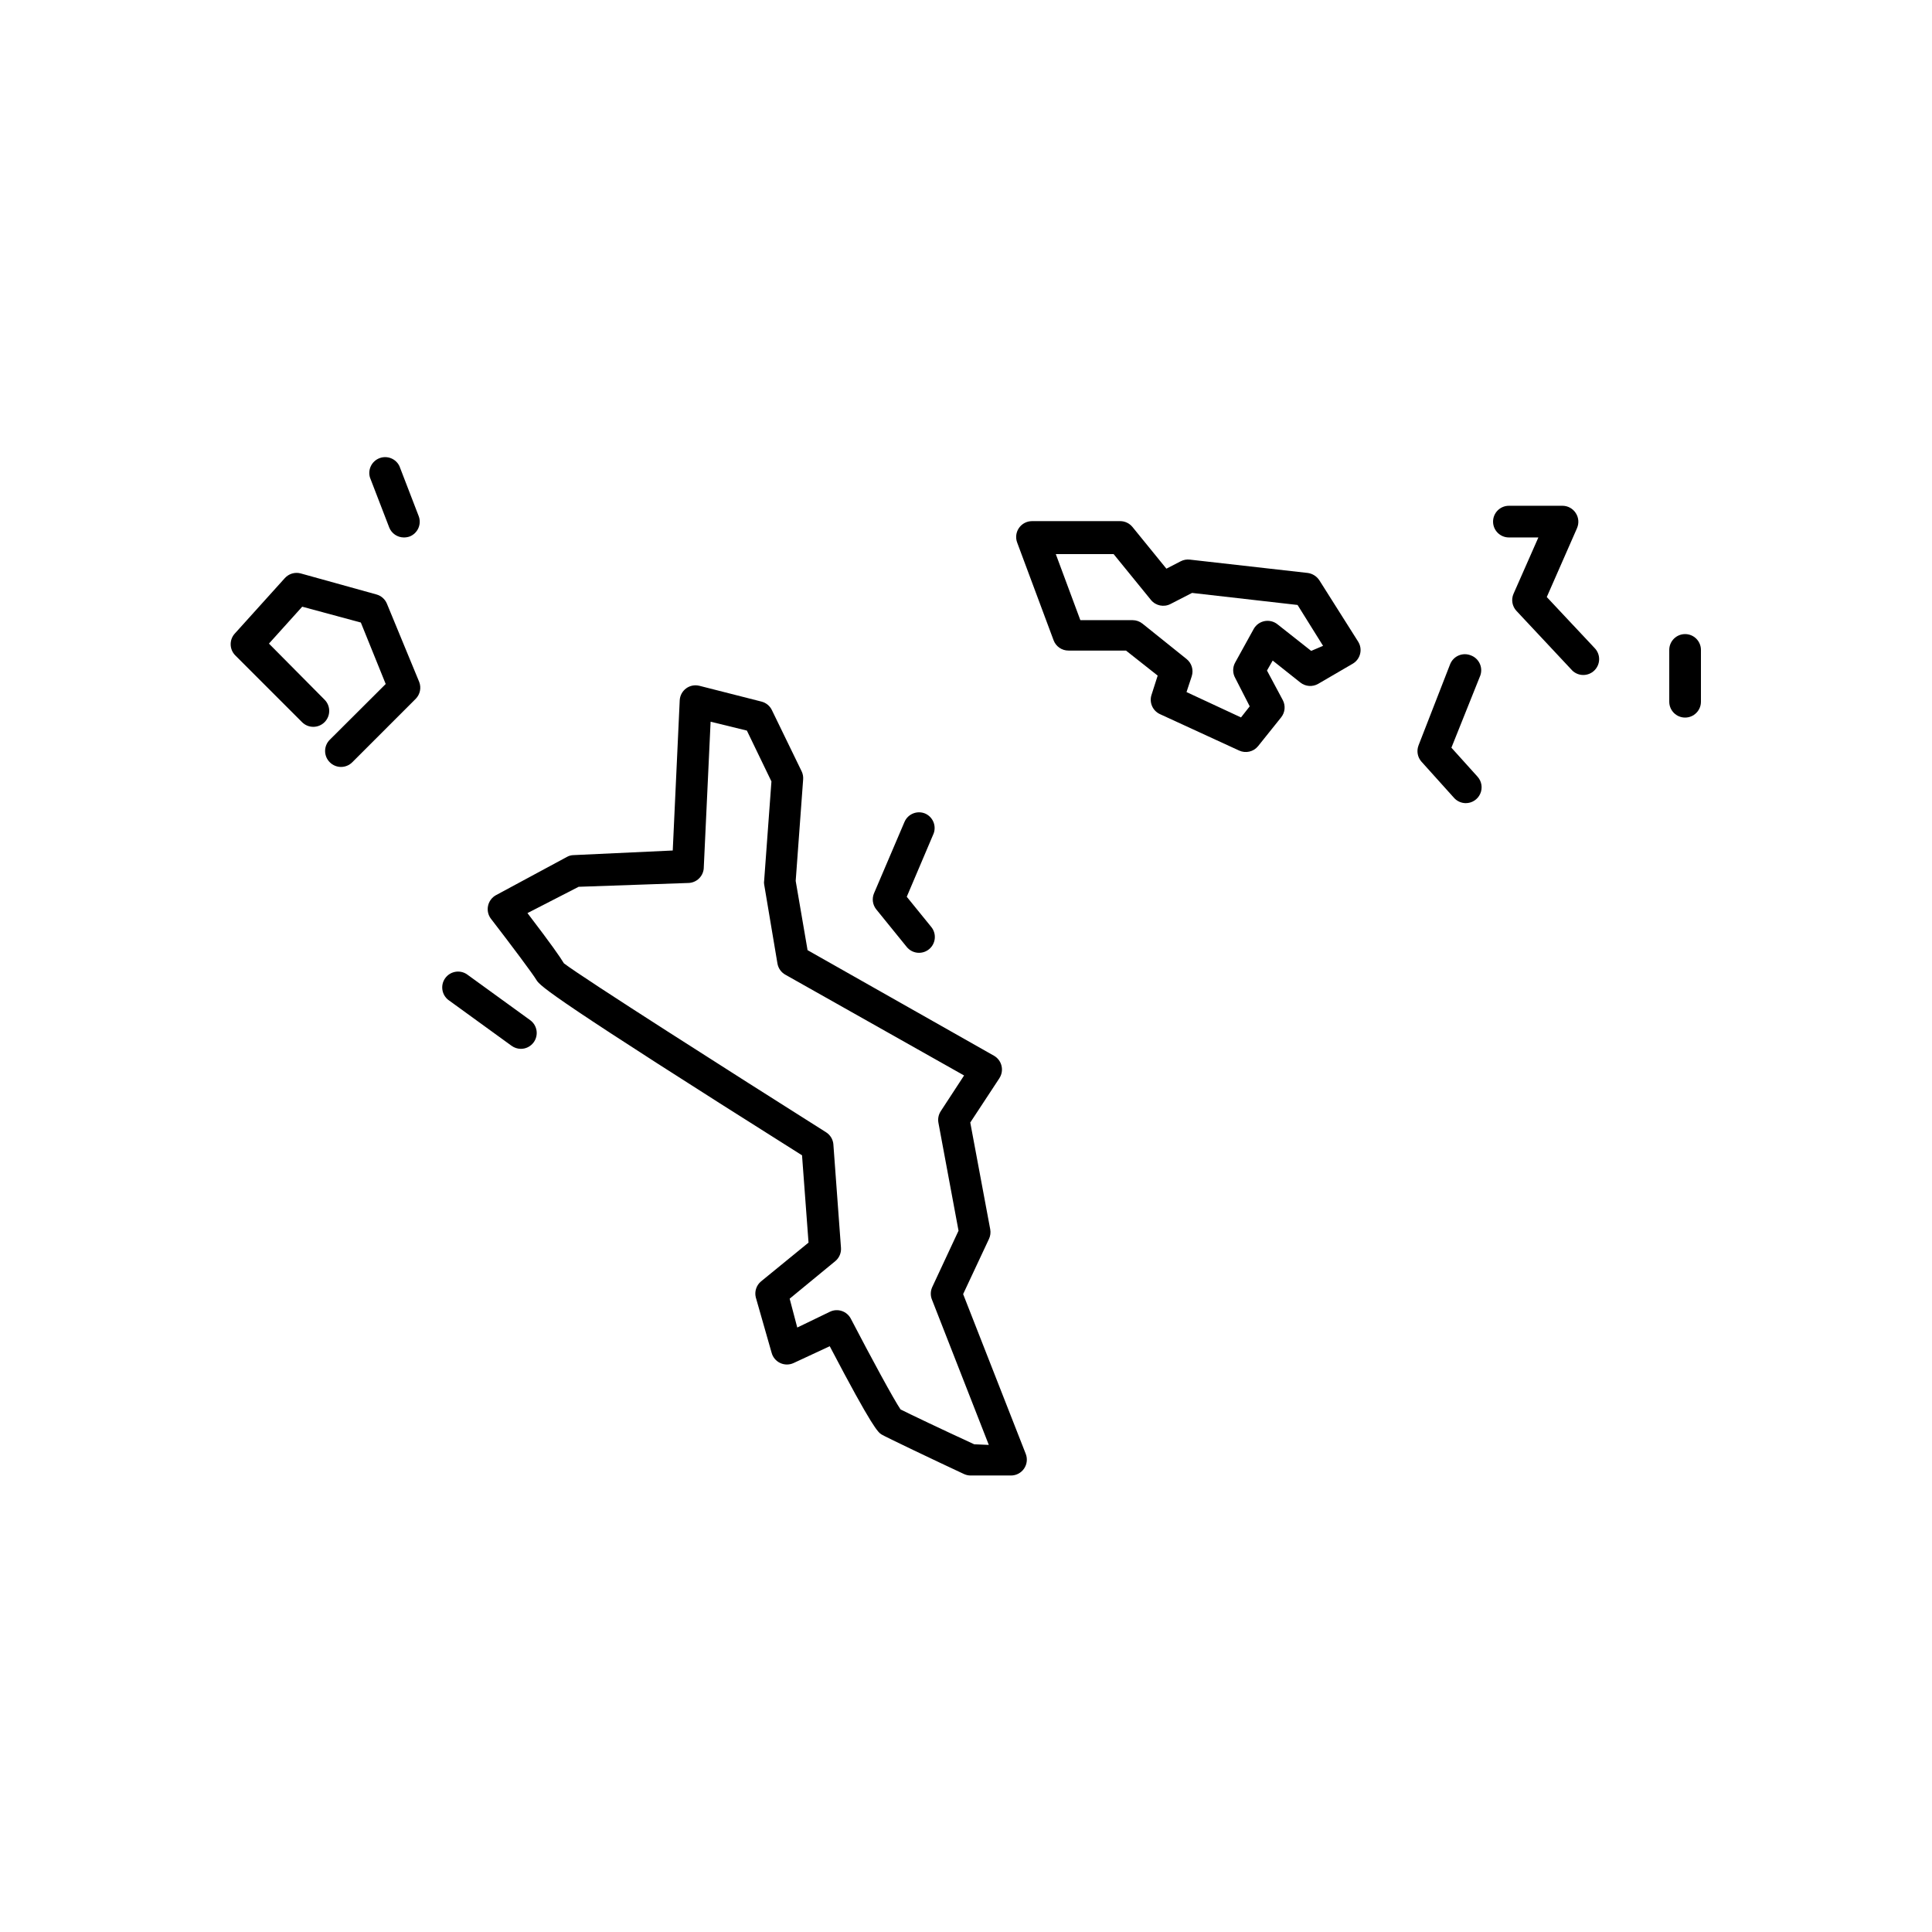<?xml version="1.0" encoding="UTF-8"?>
<!-- Uploaded to: SVG Repo, www.svgrepo.com, Generator: SVG Repo Mixer Tools -->
<svg fill="#000000" width="800px" height="800px" version="1.1" viewBox="144 144 512 512" xmlns="http://www.w3.org/2000/svg">
 <g>
  <path d="m246.55 304.02c-0.488-1.211-1.512-2.129-2.769-2.477l-20.113-5.586c-1.523-0.402-3.144 0.086-4.199 1.262l-13.18 14.609c-1.547 1.621-1.547 4.172 0 5.793l17.758 17.758v0.004c1.645 1.645 4.316 1.645 5.961 0 1.648-1.648 1.648-4.316 0-5.965l-14.734-14.859 8.816-9.781 15.535 4.199 6.59 16.289-14.82 14.777c-0.797 0.785-1.242 1.859-1.242 2.981 0 1.117 0.445 2.191 1.242 2.981 0.789 0.793 1.859 1.242 2.981 1.242s2.191-0.449 2.981-1.242l16.793-16.793c1.188-1.191 1.555-2.977 0.926-4.535z"/>
  <path d="m249.86 267.54c-0.941-1.984-3.258-2.906-5.309-2.113-2.051 0.793-3.141 3.031-2.5 5.137l5.082 13.184h-0.004c0.625 1.613 2.176 2.68 3.906 2.684 0.516 0 1.023-0.086 1.512-0.25 1.043-0.402 1.883-1.207 2.332-2.231 0.449-1.023 0.473-2.188 0.059-3.227z"/>
  <path d="m493.66 297.81c-0.699-1.078-1.832-1.801-3.106-1.973l-31.195-3.527c-0.836-0.105-1.684 0.039-2.434 0.422l-3.82 1.973-8.984-11.043c-0.801-0.984-2.004-1.559-3.277-1.555h-23.34c-1.379-0.004-2.672 0.668-3.461 1.801s-0.969 2.578-0.488 3.867l9.656 25.902v0.004c0.617 1.645 2.191 2.734 3.949 2.727h15.238l8.398 6.633-1.637 5.121-0.004 0.004c-0.641 2.012 0.312 4.188 2.227 5.078l20.992 9.656c1.75 0.812 3.828 0.328 5.039-1.176l6.086-7.598c1.051-1.297 1.234-3.094 0.461-4.574l-4.199-7.852 1.512-2.644 7.348 5.836h0.004c1.348 1.062 3.211 1.195 4.699 0.336l9.152-5.332c0.992-0.578 1.707-1.531 1.973-2.648 0.266-1.105 0.07-2.273-0.543-3.231zm-2.184 18.684-8.941-7.055c-0.957-0.762-2.199-1.066-3.402-0.84-1.199 0.227-2.238 0.961-2.852 2.016l-4.914 8.902c-0.75 1.297-0.75 2.898 0 4.199l3.82 7.473-2.309 2.938-14.441-6.719 1.387-4.199-0.004 0.004c0.539-1.668-0.012-3.488-1.383-4.578l-11.672-9.363c-0.738-0.59-1.656-0.918-2.606-0.922h-13.855l-6.508-17.508h15.324l9.91 12.176c1.262 1.52 3.41 1.957 5.164 1.051l5.711-2.938 27.961 3.191 6.758 10.832z"/>
  <path d="m533.76 317.67c-1.039-0.414-2.195-0.398-3.219 0.043-1.023 0.441-1.828 1.273-2.242 2.309l-8.398 21.578h0.004c-0.531 1.434-0.242 3.043 0.754 4.199l8.648 9.613c0.789 0.895 1.918 1.414 3.109 1.43 1.664 0.012 3.18-0.961 3.859-2.481 0.684-1.52 0.402-3.297-0.711-4.531l-6.926-7.684 7.684-19.188h-0.004c0.73-2.164-0.41-4.516-2.559-5.289z"/>
  <path d="m553.91 302.22 8.02-18.262-0.004-0.004c0.57-1.301 0.445-2.801-0.336-3.988-0.762-1.188-2.07-1.914-3.484-1.93h-14.23c-2.32 0-4.199 1.879-4.199 4.199 0 2.316 1.879 4.195 4.199 4.195h7.809l-6.59 14.945-0.004 0.004c-0.66 1.535-0.344 3.316 0.801 4.531l14.738 15.742-0.004 0.004c1.637 1.629 4.281 1.629 5.922 0 0.793-0.789 1.242-1.863 1.242-2.981 0-1.121-0.449-2.191-1.242-2.981z"/>
  <path d="m590.57 312.04c-2.32 0-4.199 1.879-4.199 4.195v13.73c0 2.32 1.879 4.199 4.199 4.199 2.316 0 4.195-1.879 4.195-4.199v-13.73c0-1.113-0.441-2.18-1.23-2.969-0.785-0.785-1.852-1.227-2.965-1.227z"/>
  <path d="m399.24 486.95 6.844-14.609v-0.004c0.379-0.797 0.496-1.691 0.336-2.559l-5.289-28.297 7.727-11.754-0.004-0.004c0.637-0.98 0.836-2.184 0.547-3.316-0.277-1.121-1.008-2.078-2.016-2.644l-49.371-27.961-3.148-18.348 1.973-26.871c0.062-0.734-0.066-1.473-0.379-2.141l-7.894-16.246c-0.539-1.133-1.555-1.965-2.769-2.269l-16.5-4.199v0.004c-1.211-0.293-2.484-0.031-3.484 0.711-1 0.75-1.617 1.902-1.68 3.148l-1.848 39.801-26.238 1.219c-0.652 0.004-1.289 0.176-1.848 0.504l-18.766 10.117h-0.004c-1.086 0.598-1.852 1.641-2.098 2.856-0.238 1.156 0.02 2.363 0.715 3.316 5.246 6.801 11.168 14.695 12.133 16.332 0.965 1.637 4.914 5.164 70.367 46.434l1.723 23.133-12.594 10.285-0.004 0.004c-1.223 1.023-1.758 2.648-1.387 4.199l4.199 14.695v-0.004c0.316 1.203 1.152 2.203 2.281 2.731 1.125 0.527 2.426 0.527 3.555 0l9.57-4.449c11.461 21.875 12.805 22.797 13.73 23.387 0.922 0.586 14.402 7.012 21.875 10.496v-0.004c0.551 0.254 1.152 0.383 1.762 0.379h10.664c1.398 0.004 2.703-0.691 3.484-1.848 0.777-1.152 0.934-2.613 0.422-3.902zm2.938 39.801c-8.398-3.863-17.297-8.102-19.523-9.238-1.762-2.562-7.894-13.898-13.184-24.059l0.004 0.004c-1.047-1.988-3.469-2.805-5.5-1.848l-8.691 4.199-2.016-7.644 12.09-9.949h0.004c1.043-0.863 1.605-2.176 1.508-3.527l-2.016-27.414h0.004c-0.109-1.332-0.84-2.531-1.977-3.234-24.645-15.574-64.488-40.934-69.441-44.754-0.922-1.555-3.273-4.953-9.656-13.309l13.562-6.969 28.969-1.008c1.113 0 2.18-0.445 2.969-1.23 0.789-0.789 1.23-1.855 1.23-2.969l1.805-38.543 9.613 2.352 6.508 13.477-1.93 26.281c-0.062 0.336-0.062 0.676 0 1.008l3.527 20.992c0.219 1.246 0.992 2.328 2.098 2.941l47.359 26.703-6.172 9.445c-0.598 0.902-0.824 2-0.633 3.062l5.332 28.633-7.012 15.031h0.004c-0.457 1.059-0.457 2.258 0 3.316l15.031 38.414z"/>
  <path d="m389.21 359.61c-2.121-0.906-4.578 0.066-5.5 2.184l-8.102 18.977c-0.578 1.402-0.352 3.008 0.59 4.199l8.102 9.992c0.707 0.863 1.727 1.414 2.836 1.523 1.113 0.109 2.223-0.227 3.082-0.938 1.777-1.465 2.039-4.086 0.59-5.875l-6.508-8.02 7.137-16.793c0.742-2.062-0.227-4.348-2.227-5.25z"/>
  <path d="m267.71 402.18c-1.879-1.246-4.402-0.785-5.723 1.043-1.316 1.824-0.961 4.363 0.809 5.758l16.793 12.176h0.004c0.707 0.512 1.559 0.789 2.434 0.797 1.344 0.004 2.609-0.637 3.402-1.723 0.656-0.902 0.93-2.027 0.758-3.129-0.176-1.105-0.781-2.094-1.684-2.75z"/>
 </g>
</svg>